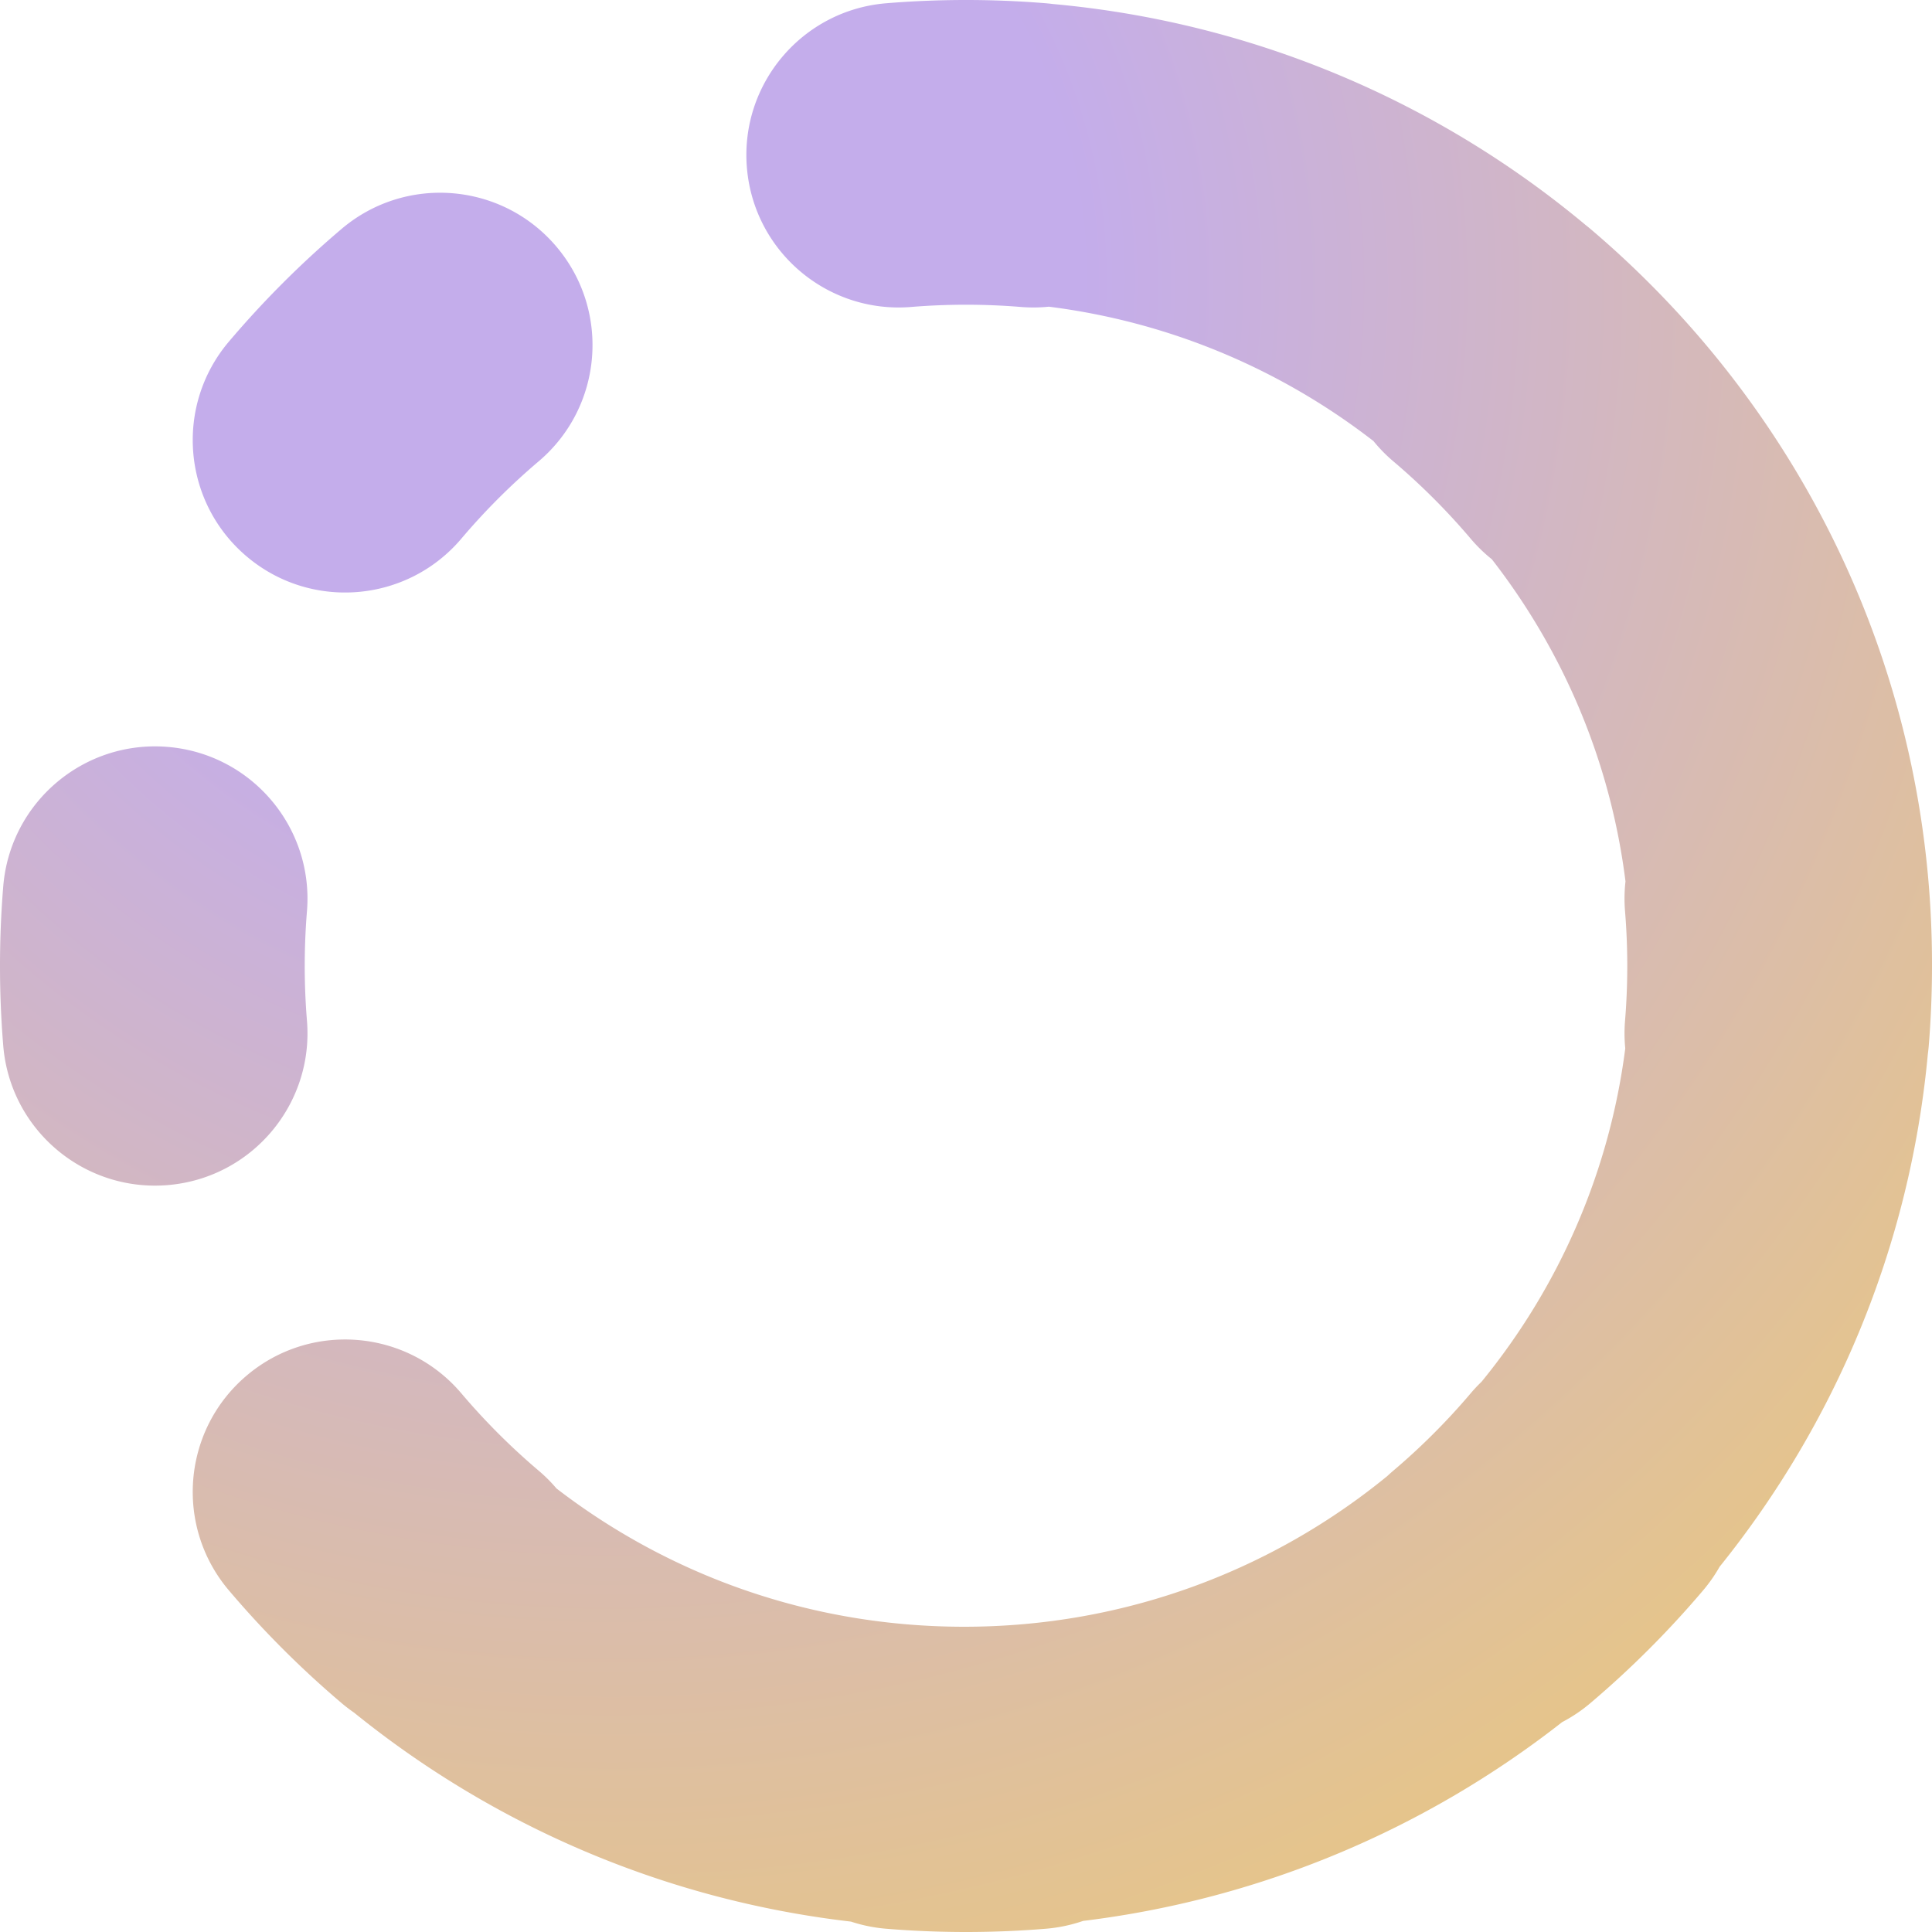 <svg viewBox="0 0 500 500" fill="none" xmlns="http://www.w3.org/2000/svg"><path fill-rule="evenodd" clip-rule="evenodd" d="M249.173.001c-6.655.022-13.256.304-19.793.84-21.705 1.775-37.861 20.81-36.085 42.516 1.776 21.705 20.811 37.86 42.516 36.085 4.671-.382 9.403-.578 14.189-.578s9.518.196 14.189.578c2.461.201 4.887.172 7.258-.07 31.433 3.963 60.205 16.326 84.005 34.776a39.595 39.595 0 0 0 5.14 5.244 172.455 172.455 0 0 1 20.016 20.016 39.584 39.584 0 0 0 5.482 5.331c18.406 23.676 30.694 52.217 34.585 83.373a39.577 39.577 0 0 0-.117 7.699c.382 4.671.578 9.403.578 14.189s-.196 9.518-.578 14.189a39.665 39.665 0 0 0 .057 7.135c-4.148 32.439-17.418 62.08-37.19 86.272a39.526 39.526 0 0 0-2.817 2.996 172.455 172.455 0 0 1-20.016 20.016 40.24 40.24 0 0 0-1.549 1.383C329.276 406.354 291.138 421 249.5 421c-39.78 0-76.325-13.344-105.485-35.789a39.58 39.58 0 0 0-4.607-4.603 172.455 172.455 0 0 1-20.016-20.016c-14.083-16.612-38.965-18.661-55.577-4.578-16.611 14.083-18.661 38.966-4.578 55.577a251.295 251.295 0 0 0 29.172 29.172 39.834 39.834 0 0 0 3.221 2.462c35.952 29.093 80.197 48.469 128.603 54.087a39.568 39.568 0 0 0 9.147 1.848c6.808.557 13.685.84 20.62.84 6.935 0 13.812-.283 20.62-.84a39.52 39.52 0 0 0 9.686-2.029c46.432-5.675 88.965-24.012 123.981-51.453a39.62 39.62 0 0 0 7.304-4.915 251.31 251.31 0 0 0 29.172-29.172 39.65 39.65 0 0 0 4.271-6.119c29.817-37.026 49.256-82.716 53.893-132.715.096-.706.174-1.419.233-2.137.557-6.808.84-13.685.84-20.62v-.5c0-62.885-23.407-120.398-61.926-164.24a251.327 251.327 0 0 0-11.285-12.024c-4.87-4.871-9.94-9.542-15.198-13.999a39.96 39.96 0 0 0-1.25-1.017C372.345 26.5 324.725 5.78 272.504 1.04a40.03 40.03 0 0 0-1.884-.2 252.842 252.842 0 0 0-21.447-.839ZM139.408 119.392c16.612-14.083 18.661-38.965 4.578-55.577-14.083-16.611-38.966-18.661-55.577-4.578a251.28 251.28 0 0 0-29.172 29.172c-14.083 16.611-12.033 41.494 4.578 55.577 16.612 14.083 41.494 12.034 55.577-4.578a172.455 172.455 0 0 1 20.016-20.016ZM79.442 235.811c1.776-21.705-14.38-40.74-36.085-42.516C21.65 191.519 2.617 207.675.84 229.38A252.842 252.842 0 0 0 0 250c0 6.935.283 13.812.84 20.62 1.776 21.705 20.811 37.861 42.517 36.085 21.705-1.776 37.86-20.811 36.085-42.516A174.006 174.006 0 0 1 78.864 250c0-4.786.196-9.518.578-14.189Z" fill="url(#a)"/><defs><radialGradient id="a" cx="0" cy="0" r="1" gradientUnits="userSpaceOnUse" gradientTransform="matrix(281.5 425.799 -418.603 276.743 149.5 74.2)"><stop offset=".257" stop-color="#C4ADEB"/><stop offset="1" stop-color="#ECC978"/></radialGradient></defs></svg>